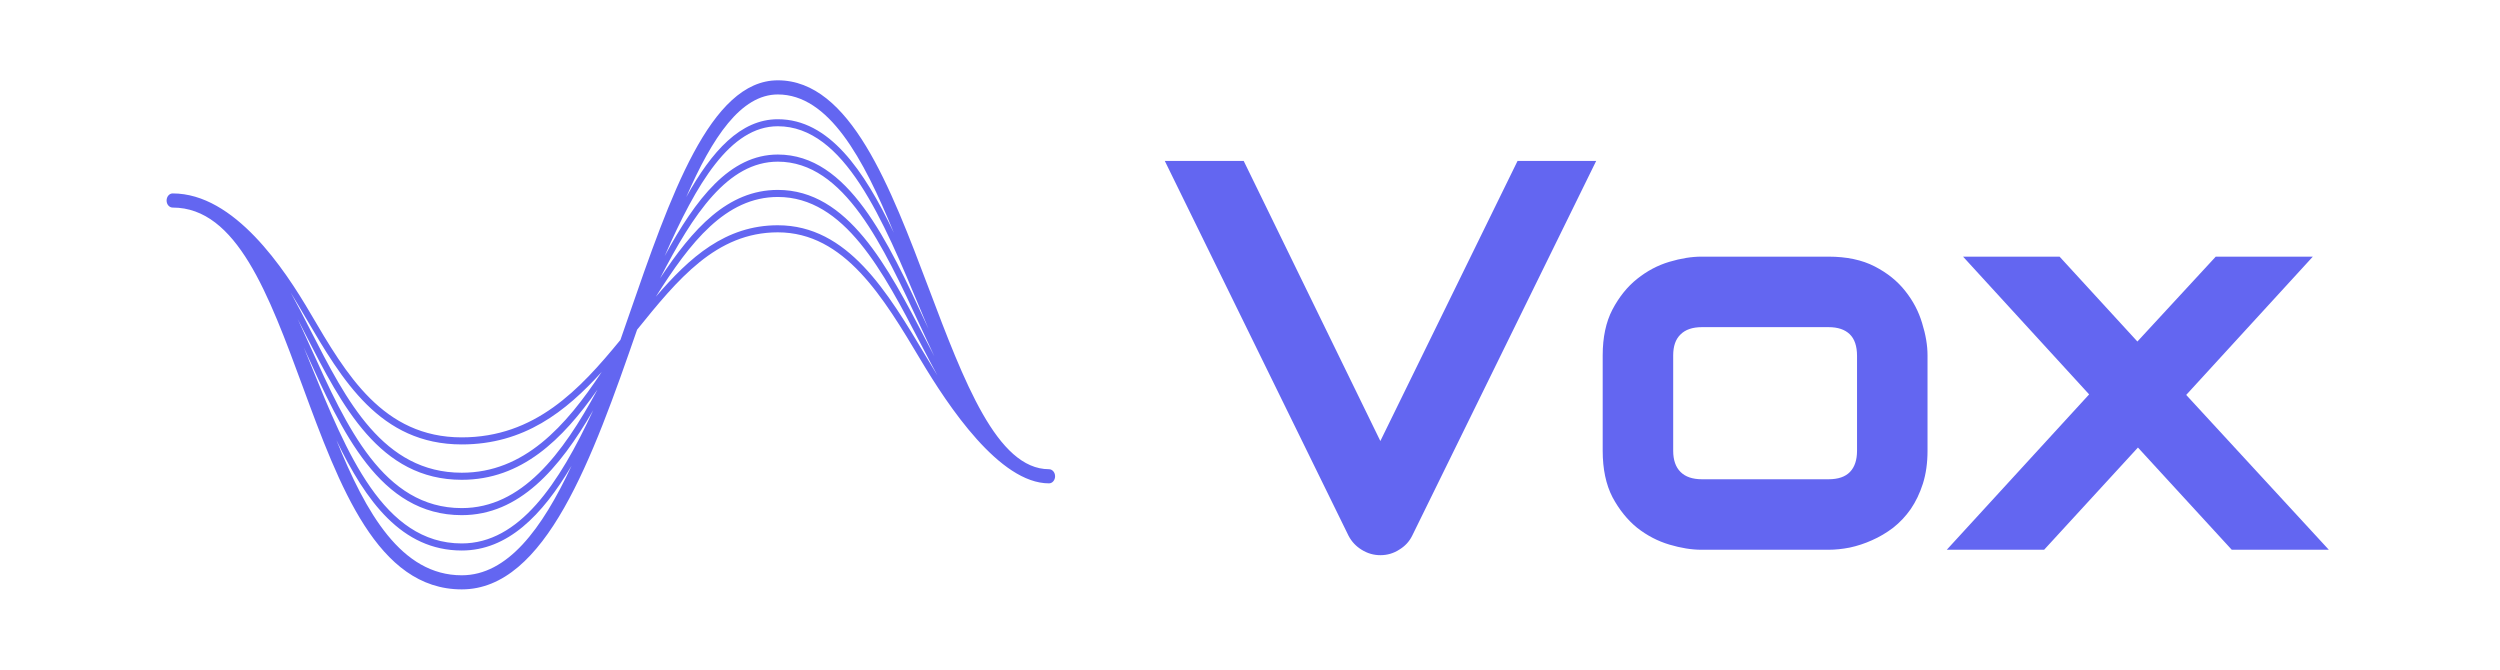 <svg width="4502" height="1206" viewBox="0 0 4502 1206" fill="none" xmlns="http://www.w3.org/2000/svg">
<g clip-path="url(#clip0_2_6)">
<path d="M1889.06 844.954C1795.62 844.954 1735.94 687.14 1672.81 520.02C1603.05 335.5 1530.94 144.634 1400.69 144.634C1279.04 144.634 1207.49 351.514 1131.7 570.487C1126.88 584.394 1122.09 598.216 1117.25 612.132C1043.51 702.211 963.265 787.612 831.505 787.612C689.865 787.612 623.625 674.492 559.558 565.119C511.752 483.327 421.985 348.319 310.958 348.319C304.88 348.319 300 354.095 300 361.137C300 368.179 304.88 373.793 310.974 373.793C426.286 373.793 483.947 530.193 544.987 695.74C611.195 875.5 679.747 1061.37 831.507 1061.37C982.454 1061.37 1066.81 826.06 1147.29 593.7C1220.3 503.314 1289.6 418.393 1400.68 418.393C1520.92 418.393 1590.76 535.497 1658.27 648.713C1707.64 731.448 1799.99 870.433 1889.05 870.433C1895.07 870.433 1900 864.735 1900 857.699C1900 850.652 1895.06 844.959 1889.04 844.959L1889.06 844.954ZM1657.81 558.154C1662.57 569.56 1667.26 580.888 1672.03 592.138C1670.54 588.94 1669.06 585.799 1667.58 582.601C1598.53 432.988 1527.04 278.295 1400.7 278.295C1314.36 278.295 1253.12 357.592 1196.88 461.188C1254.22 330.324 1315.16 227.361 1400.7 227.361C1520.32 227.361 1590.24 395.575 1657.81 558.148L1657.81 558.154ZM559.993 657.451C555.655 646.748 551.321 636.2 547.019 625.659C548.076 627.998 549.134 630.347 550.186 632.618C615.816 777.684 683.666 927.684 831.519 927.684C934.77 927.684 1006.83 845.106 1068.27 738.778C1006.34 872.298 934.639 978.618 831.519 978.618C690.466 978.633 624.092 815.338 559.999 657.444L559.993 657.451ZM536.124 574.648C540.843 583.862 545.582 593.08 550.301 602.455C615.962 731.048 683.848 864.029 831.514 864.029C939.05 864.029 1012.81 791.998 1076.01 701.535C1012.41 819.04 939.048 914.975 831.514 914.975C690.301 914.975 623.981 768.495 559.914 626.762C551.946 609.183 544.054 591.756 536.122 574.652L536.124 574.648ZM1400.7 291.128C1520.46 291.128 1590.31 442.382 1657.96 588.635C1666.17 606.442 1674.3 624.108 1682.49 641.452C1677.48 631.916 1672.49 622.239 1667.48 612.619C1598.34 479.578 1526.85 341.992 1400.68 341.992C1310.22 341.992 1247.32 412.154 1188.56 501.286C1248.28 385.026 1310.93 291.126 1400.69 291.126L1400.7 291.128ZM1400.7 170.102C1492.19 170.102 1554.52 284.086 1609.6 419.088C1555.62 305.567 1492.72 214.715 1400.7 214.715C1333.74 214.715 1281.95 271.595 1235.76 354.955C1282.88 246.652 1334.51 170.102 1400.7 170.102ZM831.51 800.342C943.349 800.342 1018.66 741.592 1083.66 669.639C1018.35 768.551 943.537 851.279 831.51 851.279C690.11 851.279 623.817 721.44 559.75 595.972C547.912 572.691 535.958 549.333 523.464 526.759C532.568 541.609 541.51 556.838 550.537 572.232C616.198 684.404 684.084 800.339 831.51 800.339V800.342ZM831.51 1035.97C722.87 1035.97 659.124 924.4 605.817 792.608C658.634 902.926 723.817 991.355 831.51 991.355C913.781 991.355 976.204 928.621 1029.2 838.862C975.761 953.455 913.584 1035.97 831.51 1035.97ZM1400.7 405.648C1306.55 405.648 1242.03 463.154 1181.08 534.32C1242.88 436.112 1306.86 354.707 1400.7 354.707C1520.7 354.707 1590.46 489.16 1658.04 619.16C1668.12 638.458 1678.12 657.671 1688.21 676.264C1681.25 664.775 1674.22 653.145 1667.26 641.415C1598.13 525.494 1526.64 405.655 1400.7 405.655L1400.7 405.648Z" fill="#6366F1"/>
<path d="M2874.41 289.805L2542.87 965.098C2537.66 975.514 2529.85 983.815 2519.43 990C2509.34 996.51 2498.11 999.766 2485.74 999.766C2473.69 999.766 2462.46 996.51 2452.05 990C2441.96 983.815 2434.14 975.514 2428.61 965.098L2097.56 289.805H2239.65L2485.74 794.199L2732.81 289.805H2874.41ZM3471.09 811.777C3471.09 833.587 3468.32 853.281 3462.79 870.859C3457.26 888.112 3449.93 903.411 3440.82 916.758C3431.7 929.779 3421.12 941.009 3409.08 950.449C3397.03 959.564 3384.34 967.051 3370.99 972.91C3357.97 978.77 3344.63 983.164 3330.95 986.094C3317.61 988.698 3304.91 990 3292.87 990H3063.86C3046.29 990 3027.08 986.908 3006.25 980.723C2985.41 974.538 2966.04 964.447 2948.14 950.449C2930.56 936.126 2915.75 917.734 2903.71 895.273C2891.99 872.487 2886.13 844.655 2886.13 811.777V639.902C2886.13 607.35 2891.99 579.844 2903.71 557.383C2915.75 534.596 2930.56 516.204 2948.14 502.207C2966.04 487.884 2985.41 477.63 3006.25 471.445C3027.08 465.26 3046.29 462.168 3063.86 462.168H3292.87C3325.42 462.168 3353.09 468.027 3375.88 479.746C3398.66 491.465 3417.05 506.276 3431.05 524.18C3445.05 541.758 3455.14 560.964 3461.32 581.797C3467.84 602.63 3471.09 621.999 3471.09 639.902V811.777ZM3344.14 640.879C3344.14 623.301 3339.74 610.28 3330.95 601.816C3322.16 593.353 3309.47 589.121 3292.87 589.121H3064.84C3047.91 589.121 3035.06 593.516 3026.27 602.305C3017.48 610.768 3013.08 623.301 3013.08 639.902V811.777C3013.08 828.379 3017.48 841.074 3026.27 849.863C3035.06 858.652 3047.91 863.047 3064.84 863.047H3292.87C3310.12 863.047 3322.98 858.652 3331.44 849.863C3339.91 841.074 3344.14 828.379 3344.14 811.777V640.879ZM4164.94 462.168L3936.91 711.191L4193.75 990H4018.94L3850 805.918L3681.05 990H3505.76L3762.11 710.215L3535.06 462.168H3708.88L3849.02 615L3990.13 462.168H4164.94Z" fill="#6366F1"/>
</g>
<defs>
<clipPath id="clip0_2_6">
<rect width="4502" height="1206" fill="white"/>
</clipPath>
</defs>
</svg>
